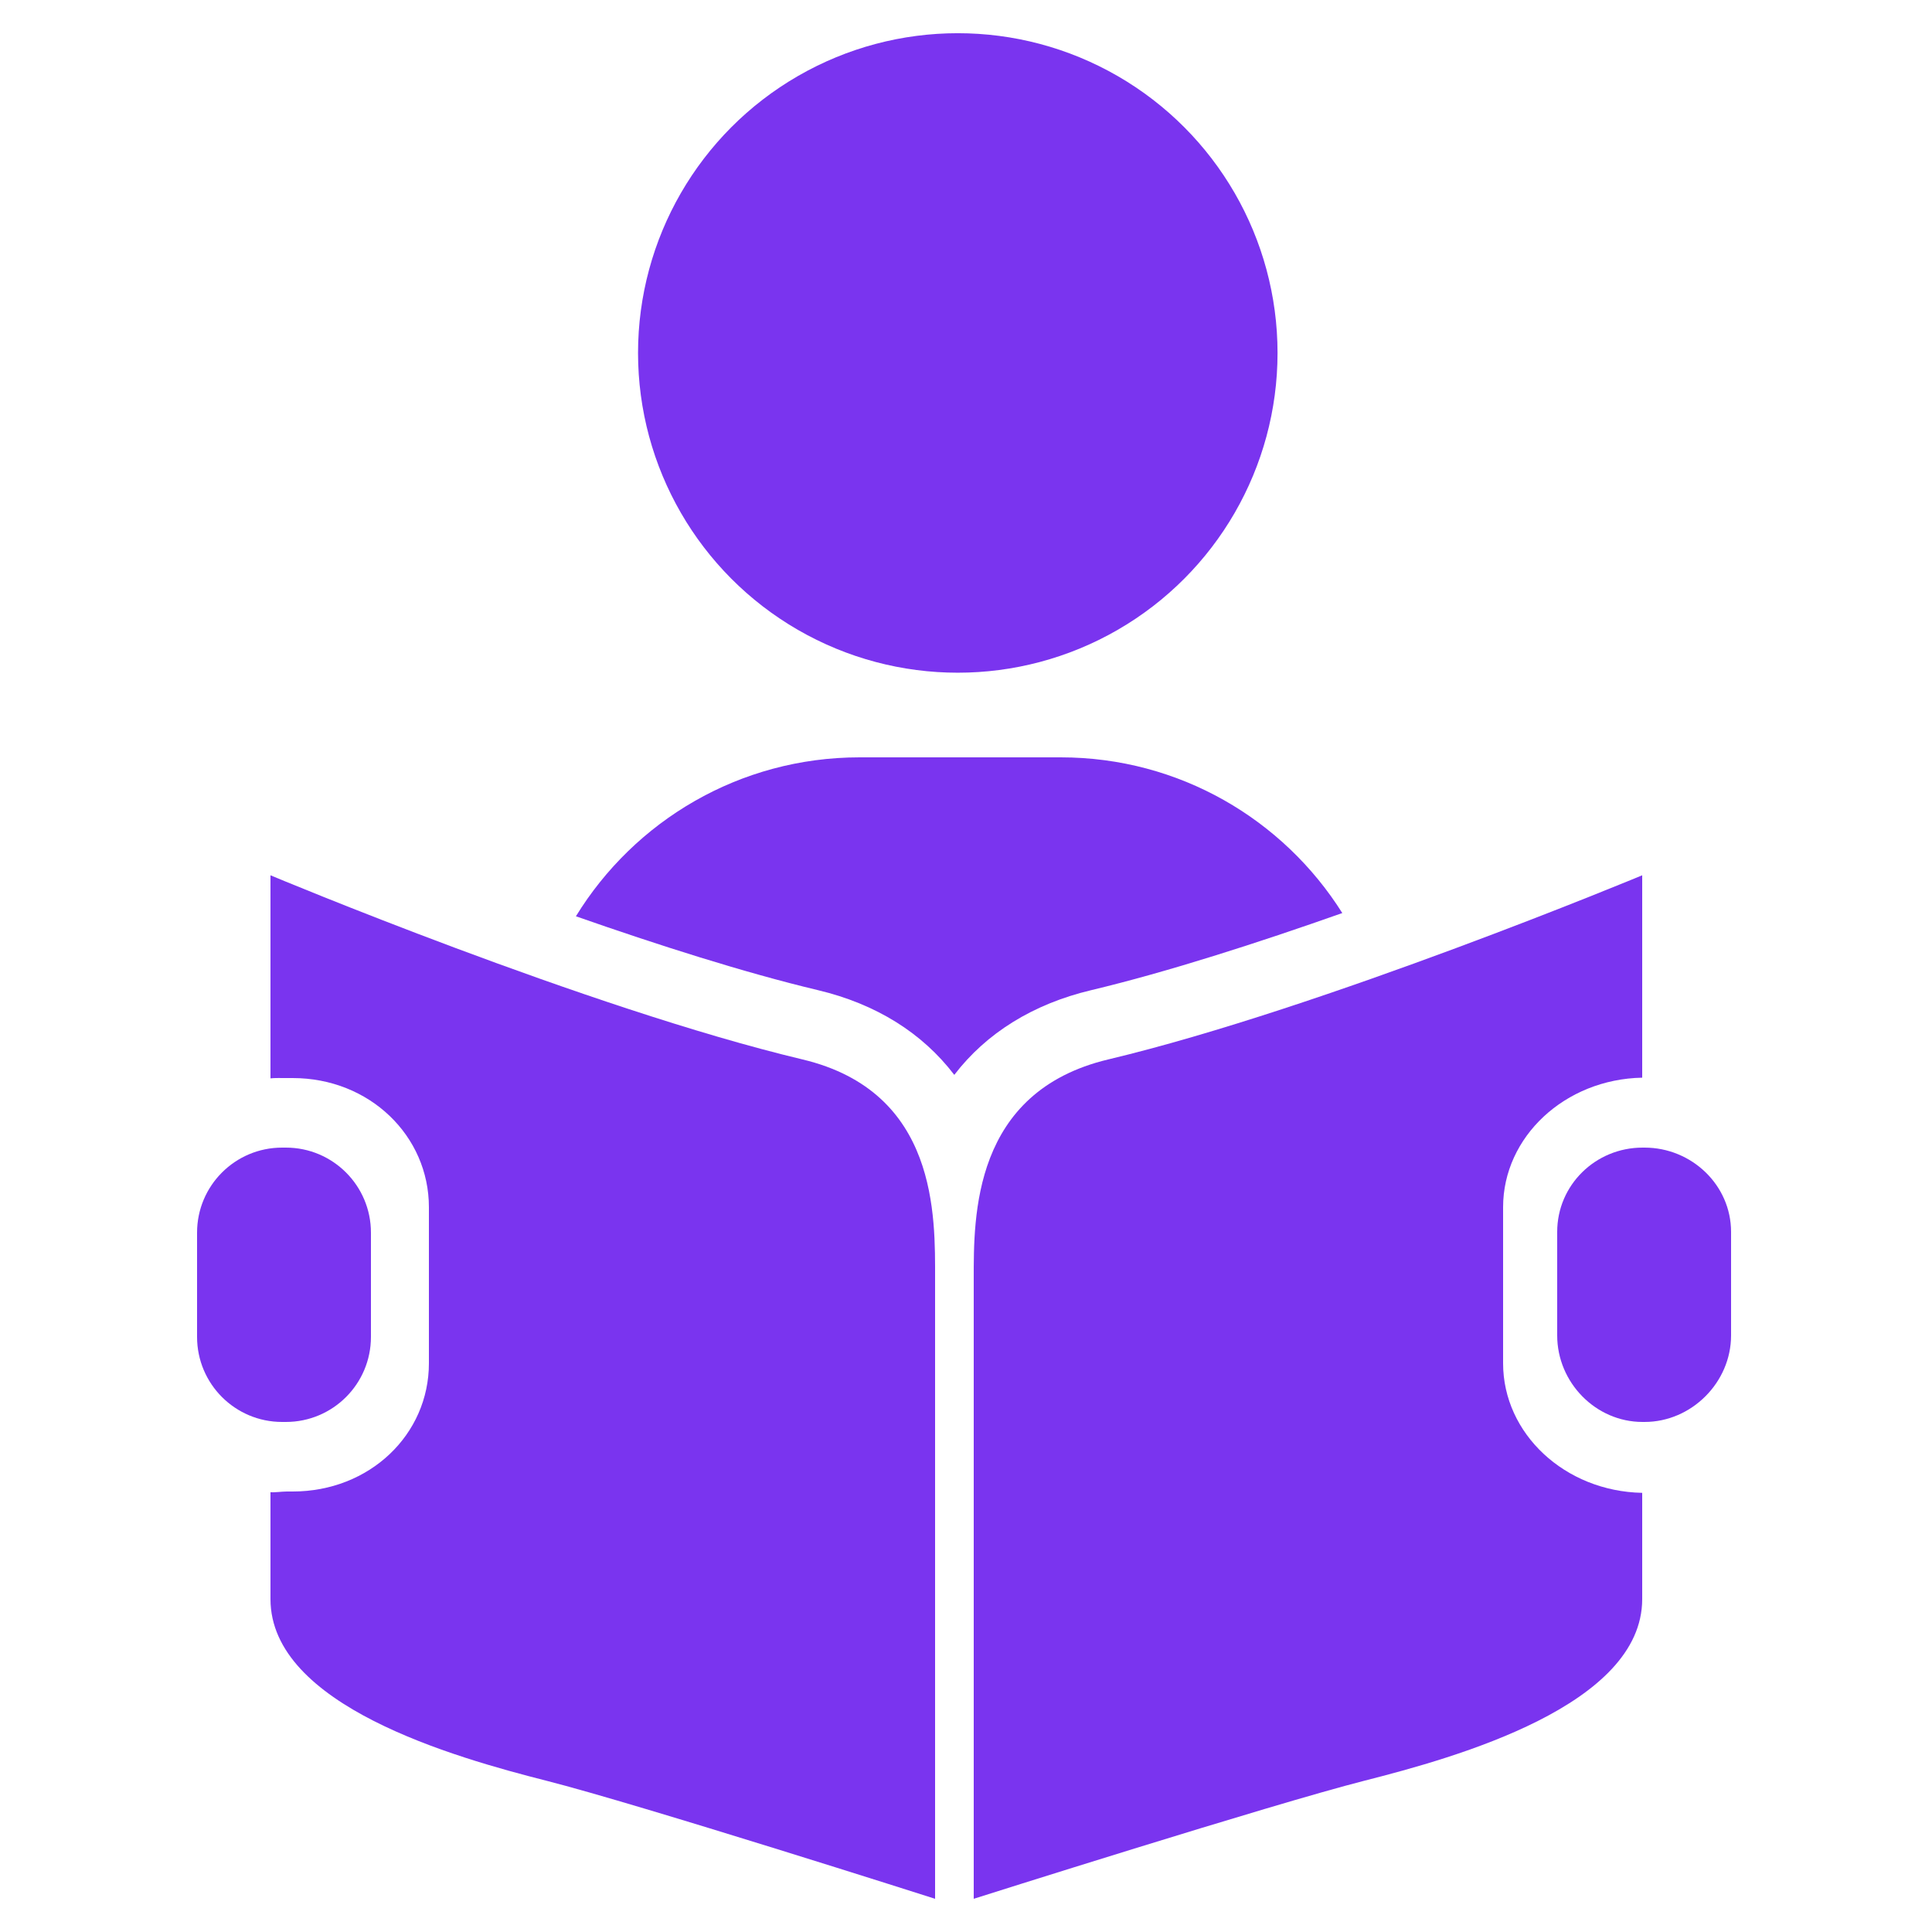 <?xml version="1.0" ?><!DOCTYPE svg  PUBLIC '-//W3C//DTD SVG 1.1//EN'  'http://www.w3.org/Graphics/SVG/1.1/DTD/svg11.dtd'><svg enable-background="new 0 0 500 500" height="500px" id="Layer_1" version="1.1" viewBox="0 0 500 500" width="500px" xml:space="preserve" xmlns="http://www.w3.org/2000/svg" xmlns:xlink="http://www.w3.org/1999/xlink"><g><circle cx="247.875" cy="91.345" fill="#7a34ef" r="82.751"/><path d="M347.385,236.297C332.154,212.087,305.215,196,274.5,196h-52.033c-31.069,0-58.288,16.454-73.42,41.134   c21.111,7.396,43.617,14.585,62.685,19.128c14.982,3.571,26.964,11.056,35.235,21.913c8.327-10.857,20.41-18.34,35.391-21.911   C302.13,251.553,325.605,243.985,347.385,236.297z" fill="#7a34ef"/><path d="M207.677,274.179C152.089,260.933,70,226.525,70,226.525c0,9.674,0,29.218,0,52.552   c1-0.125,2.92-0.077,4.22-0.077h1.526C95.662,279,111,293.975,111,312.424v40.399C111,371.273,95.662,386,75.746,386H74.22   c-1.299,0-3.22,0.296-4.22,0.17c0,17.929,0,20.125,0,27.666c0,27.512,47.498,40.946,71.396,47.014   C165.29,466.915,242,491.406,242,491.406s0-149.027,0-160.424C242,314.839,242.813,282.552,207.677,274.179z" fill="#7a34ef"/><path d="M96,319.009C96,306.854,86.147,297,73.993,297h-0.985C60.853,297,51,306.854,51,319.009v26.982   C51,358.146,60.853,368,73.007,368h0.985C86.147,368,96,358.146,96,345.991V319.009z" fill="#7a34ef"/><path d="M389,352.823v-40.399c0-18.21,16-33.136,36-33.521c0-23.258,0-42.727,0-52.377   c0,0-82.59,34.407-138.176,47.653C251.686,282.552,252,314.839,252,330.982c0,11.396,0,160.424,0,160.424   s77.211-24.491,101.104-30.557C377.002,454.782,425,441.348,425,413.836c0-7.517,0-9.642,0-27.49   C405,385.96,389,371.034,389,352.823z" fill="#7a34ef"/><path d="M448,318.826C448,306.671,437.766,297,425.612,297h-0.52C412.938,297,403,306.671,403,318.826v26.781   c0,12.154,9.938,22.393,22.093,22.393h0.52C437.766,368,448,357.762,448,345.607V318.826z" fill="#7a34ef"/></g></svg>